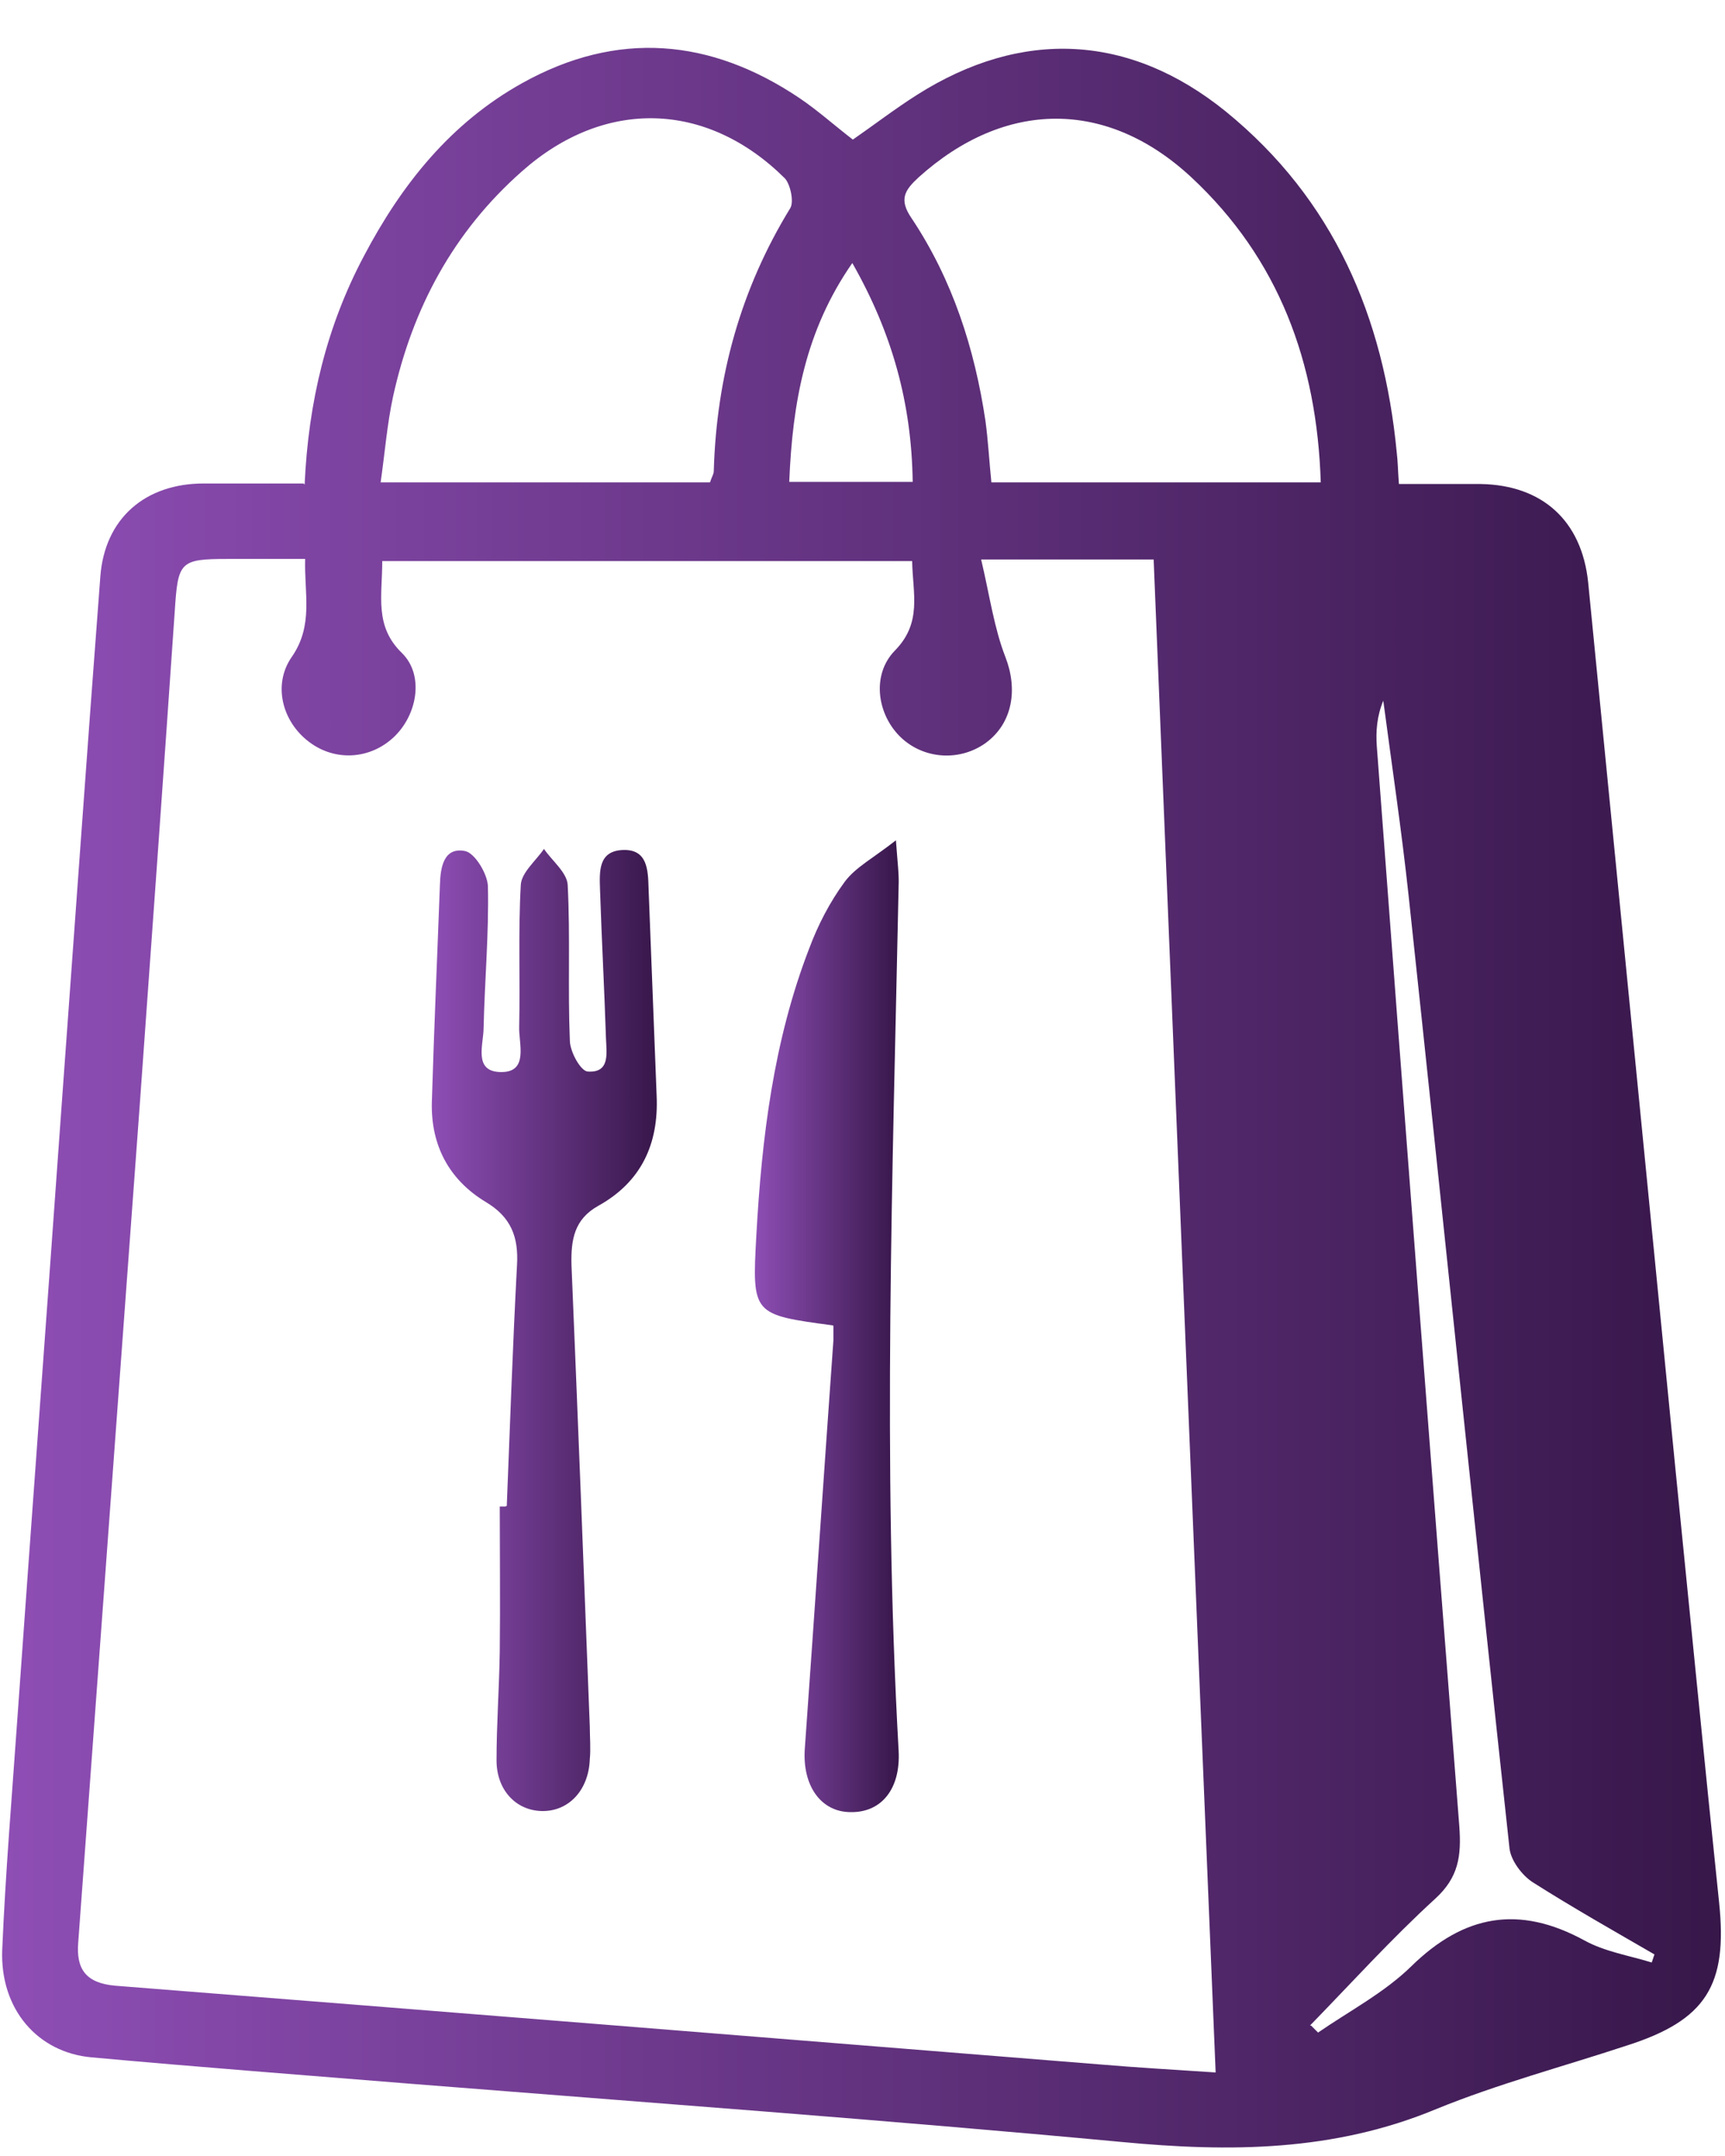 <svg width="32" height="40" viewBox="0 0 32 40" fill="none" xmlns="http://www.w3.org/2000/svg">
<g id="Group">
<path id="Vector" d="M5.651 8.99C5.721 7.45 6.061 6.05 6.751 4.75C7.451 3.42 8.361 2.28 9.691 1.54C11.451 0.56 13.181 0.71 14.831 1.82C15.171 2.05 15.471 2.32 15.821 2.59C16.211 2.32 16.601 2.02 17.011 1.76C18.951 0.53 20.951 0.62 22.741 2.07C24.741 3.7 25.671 5.88 25.911 8.4C25.931 8.56 25.931 8.72 25.951 8.98C26.461 8.98 26.971 8.98 27.471 8.98C28.611 9 29.341 9.66 29.461 10.8C30.001 16.29 30.541 21.77 31.081 27.26C31.351 29.94 31.611 32.62 31.891 35.3C32.051 36.83 31.651 37.48 30.181 37.95C29.001 38.34 27.791 38.66 26.641 39.13C24.741 39.92 22.811 39.93 20.811 39.74C16.421 39.33 12.021 39.01 7.621 38.66C5.651 38.5 3.671 38.35 1.701 38.17C0.691 38.08 0.001 37.27 0.041 36.18C0.101 34.75 0.221 33.33 0.321 31.9C0.591 28.11 0.871 24.32 1.141 20.54C1.381 17.26 1.611 13.98 1.861 10.7C1.941 9.62 2.691 8.97 3.781 8.97C4.371 8.97 4.961 8.97 5.631 8.97L5.651 8.99ZM7.091 10.41C7.091 11.06 6.941 11.62 7.461 12.12C7.871 12.53 7.741 13.26 7.311 13.67C6.871 14.09 6.221 14.13 5.741 13.77C5.241 13.4 5.051 12.71 5.411 12.19C5.821 11.6 5.641 11.01 5.661 10.37C5.121 10.37 4.681 10.37 4.231 10.37C3.331 10.37 3.301 10.42 3.241 11.35C3.031 14.41 2.811 17.46 2.591 20.52C2.211 25.69 1.831 30.87 1.451 36.04C1.411 36.53 1.591 36.79 2.131 36.84C8.221 37.32 14.301 37.81 20.391 38.3C21.091 38.36 21.801 38.4 22.551 38.45C22.161 29.05 21.781 19.74 21.401 10.38H18.201C18.361 11.06 18.441 11.65 18.651 12.19C18.881 12.78 18.791 13.41 18.291 13.78C17.811 14.13 17.141 14.09 16.711 13.68C16.271 13.26 16.161 12.52 16.601 12.07C17.111 11.55 16.931 11.01 16.921 10.41H7.101H7.091ZM24.501 8.95C24.431 6.72 23.721 4.8 22.101 3.29C20.531 1.83 18.641 1.85 17.041 3.29C16.781 3.53 16.671 3.7 16.911 4.05C17.671 5.19 18.081 6.47 18.281 7.81C18.331 8.18 18.351 8.56 18.391 8.95H24.511H24.501ZM13.171 8.95C13.201 8.85 13.241 8.8 13.241 8.74C13.291 6.99 13.741 5.36 14.661 3.86C14.731 3.74 14.661 3.42 14.561 3.31C13.111 1.87 11.211 1.82 9.681 3.18C8.411 4.3 7.651 5.72 7.291 7.36C7.181 7.87 7.141 8.39 7.061 8.95H13.181H13.171ZM24.321 37.58C24.321 37.58 24.411 37.67 24.451 37.71C25.031 37.31 25.681 36.97 26.181 36.48C27.161 35.52 28.181 35.34 29.391 36C29.771 36.21 30.221 36.28 30.641 36.41L30.691 36.26C29.931 35.82 29.171 35.39 28.431 34.92C28.231 34.79 28.021 34.51 28.001 34.28C27.361 28.39 26.761 22.5 26.131 16.62C26.001 15.41 25.821 14.21 25.661 13C25.541 13.29 25.521 13.57 25.541 13.85C26.041 20.53 26.551 27.21 27.071 33.88C27.111 34.43 27.061 34.83 26.621 35.23C25.811 35.97 25.071 36.79 24.301 37.58H24.321ZM14.641 8.94H16.931C16.911 7.48 16.551 6.18 15.811 4.88C14.941 6.13 14.701 7.47 14.641 8.94Z" fill="url(#paint0_linear_1_8553)"/>
<path id="Vector_2" d="M9.401 27.94C9.461 26.45 9.511 24.96 9.591 23.47C9.621 22.95 9.481 22.58 9.011 22.3C8.331 21.89 7.991 21.25 8.011 20.45C8.051 19.1 8.111 17.76 8.161 16.41C8.171 16.09 8.231 15.71 8.631 15.79C8.811 15.83 9.041 16.21 9.051 16.44C9.071 17.32 8.991 18.19 8.971 19.07C8.971 19.38 8.771 19.89 9.301 19.89C9.811 19.89 9.621 19.36 9.631 19.05C9.651 18.17 9.611 17.29 9.661 16.42C9.671 16.19 9.941 15.97 10.091 15.75C10.241 15.97 10.521 16.19 10.531 16.42C10.581 17.38 10.531 18.34 10.571 19.3C10.571 19.51 10.771 19.87 10.901 19.88C11.321 19.91 11.251 19.54 11.241 19.26C11.211 18.34 11.161 17.42 11.131 16.51C11.121 16.18 11.091 15.79 11.551 15.77C12.011 15.75 12.021 16.14 12.031 16.47C12.081 17.76 12.131 19.04 12.181 20.33C12.221 21.23 11.891 21.93 11.101 22.37C10.651 22.62 10.591 23 10.601 23.46C10.721 26.32 10.831 29.17 10.941 32.03C10.941 32.23 10.961 32.44 10.941 32.64C10.921 33.21 10.551 33.61 10.051 33.6C9.571 33.59 9.211 33.21 9.211 32.66C9.211 31.99 9.261 31.31 9.271 30.64C9.281 29.74 9.271 28.84 9.271 27.95C9.301 27.95 9.341 27.95 9.371 27.95L9.401 27.94Z" fill="url(#paint1_linear_1_8553)"/>
<path id="Vector_3" d="M15.45 24.59C13.96 24.39 13.95 24.39 14.03 22.93C14.13 21.11 14.35 19.31 15.01 17.6C15.17 17.17 15.39 16.74 15.67 16.36C15.87 16.09 16.2 15.92 16.62 15.59C16.65 16.01 16.68 16.23 16.67 16.44C16.56 21.79 16.37 27.13 16.67 32.48C16.71 33.19 16.35 33.63 15.78 33.62C15.23 33.62 14.88 33.13 14.93 32.44C15.11 29.92 15.28 27.39 15.46 24.87C15.46 24.79 15.46 24.71 15.46 24.6L15.45 24.59Z" fill="url(#paint2_linear_1_8553)"/>
</g>
<defs>
<linearGradient id="paint0_linear_1_8553" x1="0.051" y1="20.38" x2="31.921" y2="20.38" gradientUnits="userSpaceOnUse">
<stop stop-color="#8E4EB5"/>
<stop offset="1" stop-color="#37174A"/>
</linearGradient>
<linearGradient id="paint1_linear_1_8553" x1="8.011" y1="24.68" x2="12.201" y2="24.68" gradientUnits="userSpaceOnUse">
<stop stop-color="#8E4EB5"/>
<stop offset="1" stop-color="#37174A"/>
</linearGradient>
<linearGradient id="paint2_linear_1_8553" x1="14" y1="24.6" x2="16.66" y2="24.6" gradientUnits="userSpaceOnUse">
<stop stop-color="#8E4EB5"/>
<stop offset="1" stop-color="#37174A"/>
</linearGradient>
</defs>
</svg>
